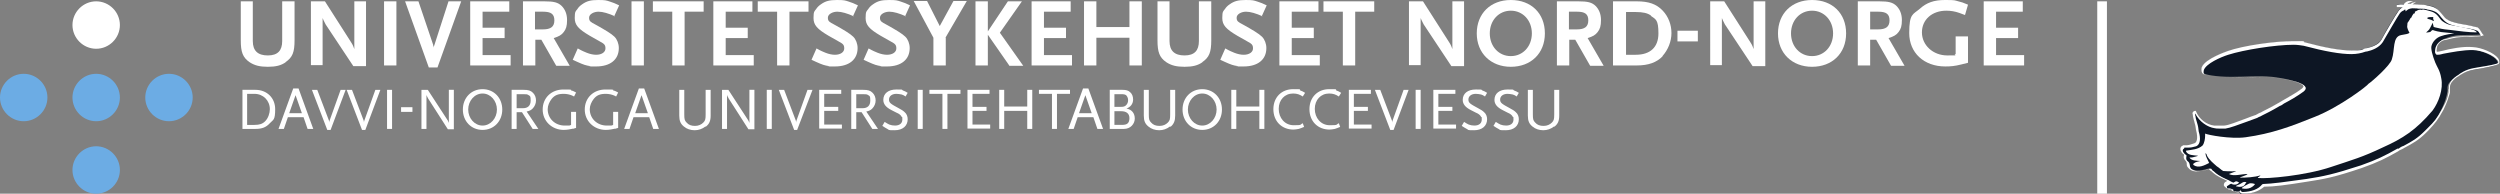 <?xml version="1.0" encoding="UTF-8"?>
<svg id="Layer_1" data-name="Layer 1" xmlns="http://www.w3.org/2000/svg" version="1.1" viewBox="0 0 748.6 58">
  <rect x="0" y="0" width="748.6" height="58" fill="#808080" stroke="none"/>
  <defs>
    <style>
      .cls-1 {
        fill: #0d1624;
      }

      .cls-1, .cls-2, .cls-3 {
        stroke-width: 0px;
      }

      .cls-2 {
        fill: #fff;
      }

      .cls-3 {
        fill: #6cace4;
      }
    </style>
  </defs>
  <path class="cls-2" d="M35.9,7.5c0,3.9-3.2,7.1-7.1,7.1s-7.1-3.2-7.1-7.1S24.9.4,28.8.4s7.1,3.2,7.1,7.1Z"/>
  <path class="cls-3" d="M35.9,29.2c0,3.9-3.2,7.1-7.1,7.1s-7.1-3.2-7.1-7.1,3.2-7.1,7.1-7.1,7.1,3.2,7.1,7.1Z"/>
  <path class="cls-3" d="M14.2,29.2c0,3.9-3.2,7.1-7.1,7.1s-7.1-3.2-7.1-7.1,3.2-7.1,7.1-7.1,7.1,3.2,7.1,7.1Z"/>
  <path class="cls-3" d="M57.7,29.2c0,3.9-3.2,7.1-7.1,7.1s-7.1-3.2-7.1-7.1,3.2-7.1,7.1-7.1,7.1,3.2,7.1,7.1Z"/>
  <path class="cls-3" d="M35.9,50.9c0,3.9-3.2,7.1-7.1,7.1s-7.1-3.2-7.1-7.1,3.2-7.1,7.1-7.1,7.1,3.2,7.1,7.1Z"/>
  <path class="cls-2" d="M85.6,18.6c-1.4,1-3,1.4-5.4,1.4s-4-.4-5.5-1.4c-2-1.4-2.6-3-2.6-6.5V.4h3.6v11.9c0,2.9,1.5,4.3,4.5,4.3s4.3-1.5,4.3-4.3V.4h3.7v11.7c0,3.5-.6,5.1-2.7,6.5Z"/>
  <path class="cls-2" d="M105.8,19.8l-8.3-12.5-.6-1.2c-.1-.2-.2-.4-.3-.7v14.1h-3.5V.4h4.2l7.8,12.2c.6.9.8,1.5,1,2.1V.4h3.5v19.4h-3.9Z"/>
  <path class="cls-2" d="M115,.4h3.7v19.2h-3.7V.4Z"/>
  <path class="cls-2" d="M131,20.2h-2.6L121.3.4h4l4.4,13c0,.3.2.6.2.9,0-.3,0-.5.2-.9l4.2-13h3.8l-7.1,19.8Z"/>
  <path class="cls-2" d="M140.8,19.6V.4h11.7v3.1h-8v4.8h6.6v3.1h-6.6v5.1h8.4v3.1h-12.1Z"/>
  <path class="cls-2" d="M162.6,3.5h-2.4v5.3h2.4c2.3,0,3.4-.8,3.4-2.7s-1-2.6-3.4-2.6ZM166.5,19.6l-4.4-7.7h-1.8v7.7h-3.7V.4h6.4c2.8,0,4.1.3,5.2,1.4,1,1,1.6,2.4,1.6,4.2s-.3,2.7-1,3.6c-.7.9-1.4,1.3-3,1.8l4.8,8.3h-4Z"/>
  <path class="cls-2" d="M184.2,4.9c-2-.9-3.7-1.4-5-1.4s-2.8.7-2.8,1.8.5,1.3,1.8,2c2.9,1.6,4.9,2.8,5.8,3.7.8.8,1.3,2.1,1.3,3.4,0,3.4-2.5,5.5-6.8,5.5s-1.2,0-1.7-.1c-1.4-.2-2-.4-4-1.3l-1.3-.6,1.5-3.4c1.4.8,2,1,2.7,1.3,1,.4,2,.6,2.8.6,1.7,0,2.8-.8,2.8-1.9s-.4-1.4-1.7-2.1l-3-1.7c-3.4-2-4.5-3.2-4.5-5.3s.3-2,.8-2.7c.3-.5.8-1,1.4-1.4,1.4-1,2.6-1.3,4.8-1.3s2.4.1,3.6.5c.9.3,1.5.5,2.7,1.1l-1.5,3.3Z"/>
  <path class="cls-2" d="M189.1.4h3.7v19.2h-3.7V.4Z"/>
  <path class="cls-2" d="M205,3.5v16.1h-3.7V3.5h-5.8V.4h15.2v3.1h-5.8Z"/>
  <path class="cls-2" d="M213.6,19.6V.4h11.7v3.1h-8v4.8h6.6v3.1h-6.6v5.1h8.4v3.1h-12.1Z"/>
  <path class="cls-2" d="M236.4,3.5v16.1h-3.7V3.5h-5.8V.4h15.2v3.1h-5.8Z"/>
  <path class="cls-2" d="M255.7,4.9c-2-.9-3.7-1.4-5-1.4s-2.8.7-2.8,1.8.5,1.3,1.8,2c2.9,1.6,4.9,2.8,5.8,3.7.8.8,1.3,2.1,1.3,3.4,0,3.4-2.5,5.5-6.8,5.5s-1.2,0-1.7-.1c-1.4-.2-2-.4-4-1.3l-1.3-.6,1.5-3.4c1.4.8,2,1,2.7,1.3,1,.4,2,.6,2.8.6,1.7,0,2.8-.8,2.8-1.9s-.4-1.4-1.7-2.1l-3-1.7c-3.4-2-4.5-3.2-4.5-5.3s.3-2,.8-2.7c.3-.5.8-1,1.4-1.4,1.4-1,2.6-1.3,4.8-1.3s2.4.1,3.6.5c.9.3,1.5.5,2.7,1.1l-1.5,3.3Z"/>
  <path class="cls-2" d="M271.3,4.9c-2-.9-3.7-1.4-5-1.4s-2.8.7-2.8,1.8.5,1.3,1.8,2c2.9,1.6,4.9,2.8,5.8,3.7.8.8,1.3,2.1,1.3,3.4,0,3.4-2.5,5.5-6.8,5.5s-1.2,0-1.7-.1c-1.4-.2-2-.4-4-1.3l-1.3-.6,1.5-3.4c1.4.8,2,1,2.7,1.3,1,.4,2,.6,2.8.6,1.7,0,2.8-.8,2.8-1.9s-.4-1.4-1.7-2.1l-3-1.7c-3.4-2-4.5-3.2-4.5-5.3s.3-2,.8-2.7c.3-.5.8-1,1.4-1.4,1.4-1,2.6-1.3,4.8-1.3s2.4.1,3.6.5c.9.3,1.5.5,2.7,1.1l-1.5,3.3Z"/>
  <path class="cls-2" d="M283.2,11.3v8.3h-3.7v-8.3l-5.9-11h4l3.8,7.5,4.1-7.5h4l-6.4,11Z"/>
  <path class="cls-2" d="M302.2,19.6l-6.4-9.2v9.2h-3.7V.4h3.7v9l6-9h4.2l-6.6,9.4,7,9.9h-4.2Z"/>
  <path class="cls-2" d="M308.9,19.6V.4h11.7v3.1h-8v4.8h6.6v3.1h-6.6v5.1h8.4v3.1h-12.1Z"/>
  <path class="cls-2" d="M338.2,19.6v-8.3h-9.9v8.3h-3.7V.4h3.7v7.7h9.9V.4h3.7v19.2h-3.7Z"/>
  <path class="cls-2" d="M360.1,18.6c-1.4,1-3,1.4-5.4,1.4s-4-.4-5.5-1.4c-2-1.4-2.6-3-2.6-6.5V.4h3.6v11.9c0,2.9,1.5,4.3,4.5,4.3s4.3-1.5,4.3-4.3V.4h3.7v11.7c0,3.5-.6,5.1-2.7,6.5Z"/>
  <path class="cls-2" d="M378.1,4.9c-2-.9-3.7-1.4-5-1.4s-2.8.7-2.8,1.8.5,1.3,1.8,2c2.9,1.6,4.9,2.8,5.8,3.7.8.8,1.3,2.1,1.3,3.4,0,3.4-2.5,5.5-6.8,5.5s-1.2,0-1.7-.1c-1.4-.2-2-.4-4-1.3l-1.3-.6,1.5-3.4c1.4.8,2,1,2.7,1.3,1,.4,2,.6,2.8.6,1.7,0,2.8-.8,2.8-1.9s-.4-1.4-1.7-2.1l-3-1.7c-3.4-2-4.5-3.2-4.5-5.3s.3-2,.8-2.7c.3-.5.8-1,1.4-1.4,1.4-1,2.6-1.3,4.8-1.3s2.4.1,3.6.5c.9.3,1.5.5,2.7,1.1l-1.5,3.3Z"/>
  <path class="cls-2" d="M383.1,19.6V.4h11.7v3.1h-8v4.8h6.6v3.1h-6.6v5.1h8.4v3.1h-12.1Z"/>
  <path class="cls-2" d="M405.8,3.5v16.1h-3.7V3.5h-5.8V.4h15.2v3.1h-5.8Z"/>
  <path class="cls-2" d="M434.6,19.8l-8.3-12.5-.6-1.2c-.1-.2-.2-.4-.3-.7v14.1h-3.5V.4h4.2l7.8,12.2c.6.9.8,1.5,1,2.1V.4h3.5v19.4h-3.8Z"/>
  <path class="cls-2" d="M452.4,3.2c-3.6,0-6.3,2.9-6.3,6.8s2.7,6.8,6.3,6.8,6.3-2.9,6.3-6.8-2.7-6.8-6.3-6.8ZM452.4,20c-6,0-10.2-4.1-10.2-10s4.1-10,10.2-10,10.2,4,10.2,10-4.2,10-10.2,10Z"/>
  <path class="cls-2" d="M472.2,3.5h-2.4v5.3h2.4c2.3,0,3.4-.8,3.4-2.7s-1-2.6-3.4-2.6ZM476.1,19.6l-4.4-7.7h-1.8v7.7h-3.7V.4h6.4c2.8,0,4.1.3,5.2,1.4,1,1,1.6,2.4,1.6,4.2s-.3,2.7-1,3.6c-.7.9-1.4,1.3-3,1.8l4.8,8.3h-4Z"/>
  <path class="cls-2" d="M494.4,4.7c-1-.8-2.5-1.1-4.6-1.1h-2.9v12.8h2.9c4.4,0,6.8-2.3,6.8-6.4s-.8-4.2-2.2-5.2ZM497.9,16.8c-1.8,1.9-4.3,2.8-7.8,2.8h-7.1V.4h7.1c3.6,0,5.9.8,7.8,2.8,1.7,1.8,2.6,4.2,2.6,6.7s-1,5-2.7,6.9Z"/>
  <path class="cls-2" d="M502.3,9.2h6.1v3.2h-6.1v-3.2Z"/>
  <path class="cls-2" d="M524.8,19.8l-8.3-12.5-.6-1.2c-.1-.2-.2-.4-.3-.7v14.1h-3.5V.4h4.2l7.8,12.2c.6.9.8,1.5,1,2.1V.4h3.5v19.4h-3.8Z"/>
  <path class="cls-2" d="M542.6,3.2c-3.6,0-6.3,2.9-6.3,6.8s2.7,6.8,6.3,6.8,6.3-2.9,6.3-6.8-2.7-6.8-6.3-6.8ZM542.6,20c-6,0-10.2-4.1-10.2-10s4.1-10,10.2-10,10.2,4,10.2,10-4.2,10-10.2,10Z"/>
  <path class="cls-2" d="M562.4,3.5h-2.4v5.3h2.4c2.3,0,3.4-.8,3.4-2.7s-1-2.6-3.4-2.6ZM566.2,19.6l-4.4-7.7h-1.8v7.7h-3.7V.4h6.4c2.8,0,4.1.3,5.2,1.4,1,1,1.6,2.4,1.6,4.2s-.3,2.7-1,3.6c-.7.9-1.4,1.3-3,1.8l4.8,8.3h-4Z"/>
  <path class="cls-2" d="M587.3,19.3c-2,.5-3.2.6-4.8.6-6.4,0-10.8-4.1-10.8-10s1.1-5.5,3.2-7.3c2-1.8,4.2-2.6,7.5-2.6s2.8.1,4,.4c.9.2,1.5.4,2.9,1l-.9,3.1c-.7-.3-1.2-.4-1.6-.6-1.4-.5-2.7-.7-4-.7-4.3,0-7.3,2.7-7.3,6.5s3.3,6.9,7.6,6.9,1.4,0,2.5-.4v-5.3h3.7v7.9l-2,.5Z"/>
  <path class="cls-2" d="M594,19.6V.4h11.7v3.1h-8v4.8h6.6v3.1h-6.6v5.1h8.4v3.1h-12.1Z"/>
  <path class="cls-2" d="M76.2,28.1h-2.2v9.3h2.2c1.5,0,2.4-.3,3.2-1.1.9-.9,1.4-2.4,1.4-3.6,0-2.6-2-4.6-4.6-4.6ZM80.8,36.9c-1.1,1.2-2.3,1.7-4.3,1.7h-3.9v-11.7h3.9c3.4,0,5.9,2.4,5.9,5.8s-.6,3.1-1.6,4.2Z"/>
  <path class="cls-2" d="M88.5,28.5l-1.9,5.4h3.8l-1.9-5.4ZM92.1,38.6l-1.2-3.5h-4.7l-1.2,3.5h-1.6l4.4-12.1h1.6l4.4,12.1h-1.6Z"/>
  <path class="cls-2" d="M98.9,38.9h-.9l-4.6-12h1.6l3.5,9.2c0,.2.1.3.1.6,0-.2,0-.4.1-.6l3.3-9.2h1.5l-4.5,12Z"/>
  <path class="cls-2" d="M109.3,38.9h-.9l-4.6-12h1.6l3.5,9.2c0,.2.1.3.1.6,0-.2,0-.4.1-.6l3.3-9.2h1.5l-4.5,12Z"/>
  <path class="cls-2" d="M115.9,26.9h1.5v11.7h-1.5v-11.7Z"/>
  <path class="cls-2" d="M120.1,32.1h3.4v1.4h-3.4v-1.4Z"/>
  <path class="cls-2" d="M134.1,38.7l-5.9-9.2c0,0-.1-.2-.2-.4-.2-.3-.2-.4-.3-.7v10.2h-1.5v-11.7h1.9l5.8,8.9c0,0,.1.2.2.3l.3.7v-9.9h1.5v11.8h-1.7Z"/>
  <path class="cls-2" d="M144.5,28c-2.4,0-4.3,2.2-4.3,4.8s1.9,4.8,4.3,4.8,4.3-2.2,4.3-4.8-1.9-4.8-4.3-4.8ZM144.5,38.9c-3.4,0-5.9-2.6-5.9-6.1s2.5-6.1,5.9-6.1,5.9,2.6,5.9,6.1-2.5,6.1-5.9,6.1Z"/>
  <path class="cls-2" d="M158.3,28.5c-.4-.3-.7-.3-1.7-.3h-1.9v4.2h1.9c1.5,0,2.3-.8,2.3-2.3s-.2-1.3-.6-1.6ZM159.5,38.6l-3.2-5h-1.6v5h-1.5v-11.7h3.6c1.4,0,2.1.2,2.8.9.6.6.9,1.4.9,2.3s-.4,1.8-1,2.4c-.5.5-.9.7-1.8.9l3.5,5.2h-1.7Z"/>
  <path class="cls-2" d="M171.7,38.5c-.8.2-2,.4-2.9.4-3.5,0-6.3-2.6-6.3-6.1s2.6-6,6.2-6,1.8.1,2.4.3c.5.1.8.3,1.4.6l-.6,1.2c-.3-.2-.5-.2-.6-.3-.7-.3-1.6-.5-2.5-.5-1.7,0-2.7.4-3.6,1.5-.7.9-1.2,2-1.2,3.1,0,2.8,2.2,4.9,5.1,4.9s1,0,1.9-.2v-3.9h1.5v4.8c-.4.1-.7.2-.9.3Z"/>
  <path class="cls-2" d="M184.3,38.5c-.8.2-2,.4-2.9.4-3.5,0-6.3-2.6-6.3-6.1s2.6-6,6.2-6,1.8.1,2.4.3c.5.1.8.3,1.4.6l-.6,1.2c-.3-.2-.5-.2-.6-.3-.7-.3-1.6-.5-2.5-.5-1.7,0-2.7.4-3.6,1.5-.7.9-1.2,2-1.2,3.1,0,2.8,2.2,4.9,5.1,4.9s1,0,1.9-.2v-3.9h1.5v4.8c-.4.1-.7.2-.9.3Z"/>
  <path class="cls-2" d="M192.1,28.5l-1.9,5.4h3.8l-1.9-5.4ZM195.6,38.6l-1.2-3.5h-4.7l-1.2,3.5h-1.6l4.4-12.1h1.6l4.4,12.1h-1.6Z"/>
  <path class="cls-2" d="M211.2,37.9c-.9.7-2,1.1-3.2,1.1s-2.4-.4-3.2-1.1c-1-.8-1.4-1.7-1.4-3.3v-7.7h1.5v7.3c0,1.5.1,1.9.7,2.5.6.7,1.4,1,2.5,1s1.9-.4,2.5-1c.6-.6.7-1,.7-2.5v-7.3h1.5v7.7c0,1.6-.4,2.5-1.4,3.3Z"/>
  <path class="cls-2" d="M224.1,38.7l-5.9-9.2c0,0-.1-.2-.2-.4-.2-.3-.2-.4-.3-.7v10.2h-1.5v-11.7h1.9l5.8,8.9c0,0,.1.2.2.3l.3.7v-9.9h1.5v11.8h-1.7Z"/>
  <path class="cls-2" d="M229.6,26.9h1.5v11.7h-1.5v-11.7Z"/>
  <path class="cls-2" d="M238.7,38.9h-.9l-4.6-12h1.6l3.5,9.2c0,.2.1.3.1.6,0-.2,0-.4.1-.6l3.3-9.2h1.5l-4.6,12Z"/>
  <path class="cls-2" d="M245.3,38.6v-11.7h6.6v1.2h-5.1v3.9h4.2v1.2h-4.2v4.1h5.3v1.2h-6.8Z"/>
  <path class="cls-2" d="M260,28.5c-.4-.3-.7-.3-1.7-.3h-1.9v4.2h1.9c1.5,0,2.3-.8,2.3-2.3s-.2-1.3-.6-1.6ZM261.2,38.6l-3.2-5h-1.6v5h-1.5v-11.7h3.6c1.4,0,2.1.2,2.8.9.6.6.9,1.4.9,2.3s-.4,1.8-1,2.4c-.5.5-.9.7-1.8.9l3.5,5.2h-1.7Z"/>
  <path class="cls-2" d="M271.2,28.9c-.6-.4-.9-.5-1.2-.6-.4-.1-1.2-.2-1.6-.2-1.3,0-2.2.7-2.2,1.7s.5,1.3,2.9,2.6c.8.4,1.4.8,1.8,1.2.6.5.9,1.3.9,2.1,0,2-1.5,3.3-3.9,3.3s-1.5-.1-2.2-.4c-.4-.2-.7-.4-1.5-.9l.7-1.2c.7.4.9.6,1.4.8.5.2,1.1.3,1.7.3,1.4,0,2.2-.7,2.2-1.8s0-.6-.2-.8c-.2-.4-.5-.7-1-1-.2-.1-.9-.4-2-1-1.8-.9-2.5-1.9-2.5-3.1,0-1.9,1.5-3.1,3.9-3.1s1.4,0,2,.3c.5.2.8.3,1.4.7l-.7,1.2Z"/>
  <path class="cls-2" d="M274.8,26.9h1.5v11.7h-1.5v-11.7Z"/>
  <path class="cls-2" d="M283.7,28.1v10.5h-1.5v-10.5h-3.9v-1.2h9.3v1.2h-3.9Z"/>
  <path class="cls-2" d="M289.7,38.6v-11.7h6.6v1.2h-5.1v3.9h4.2v1.2h-4.2v4.1h5.3v1.2h-6.8Z"/>
  <path class="cls-2" d="M307.6,38.6v-5.4h-6.9v5.4h-1.5v-11.7h1.5v5h6.9v-5h1.5v11.7h-1.5Z"/>
  <path class="cls-2" d="M316.5,28.1v10.5h-1.5v-10.5h-3.9v-1.2h9.3v1.2h-3.9Z"/>
  <path class="cls-2" d="M325,28.5l-1.9,5.4h3.8l-1.9-5.4ZM328.6,38.6l-1.2-3.5h-4.7l-1.2,3.5h-1.6l4.4-12.1h1.6l4.4,12.1h-1.6Z"/>
  <path class="cls-2" d="M335.7,33.3h-2v4.1h2c1.1,0,1.5-.1,1.9-.4.4-.3.6-.9.6-1.6,0-1.4-.9-2.1-2.5-2.1ZM337.3,28.6c-.3-.3-.7-.4-1.6-.4h-2v3.8h1.9c.8,0,1.2-.1,1.6-.5.4-.4.6-.9.6-1.5s-.2-1-.5-1.4ZM336.6,38.6h-4.3v-11.7h3.8c1.1,0,1.8.2,2.3.7.6.5.9,1.3.9,2.2,0,1.3-.8,2.3-2,2.7,1.6.3,2.5,1.4,2.5,3s-1.3,3.1-3.2,3.1Z"/>
  <path class="cls-2" d="M350.3,37.9c-.9.7-2,1.1-3.2,1.1s-2.4-.4-3.2-1.1c-1-.8-1.4-1.7-1.4-3.3v-7.7h1.5v7.3c0,1.5.1,1.9.7,2.5.6.7,1.4,1,2.5,1s1.9-.4,2.5-1c.6-.6.7-1,.7-2.5v-7.3h1.5v7.7c0,1.6-.4,2.5-1.3,3.3Z"/>
  <path class="cls-2" d="M360,28c-2.4,0-4.3,2.2-4.3,4.8s1.9,4.8,4.3,4.8,4.3-2.2,4.3-4.8-1.9-4.8-4.3-4.8ZM360,38.9c-3.4,0-5.9-2.6-5.9-6.1s2.5-6.1,5.9-6.1,5.9,2.6,5.9,6.1-2.5,6.1-5.9,6.1Z"/>
  <path class="cls-2" d="M377.1,38.6v-5.4h-6.9v5.4h-1.5v-11.7h1.5v5h6.9v-5h1.5v11.7h-1.5Z"/>
  <path class="cls-2" d="M390.1,28.9c-.9-.6-1.7-.9-2.9-.9-2.5,0-4.3,1.9-4.3,4.6s1.8,4.9,4.5,4.9,1.8-.2,2.7-.6l.4,1.1c-.7.3-1,.4-1.6.6-.6.1-1.1.2-1.6.2-3.5,0-6-2.5-6-6.1s2.5-6,5.9-6,1.5.1,2.2.4c.5.2.8.3,1.4.7l-.7,1.1Z"/>
  <path class="cls-2" d="M400.9,28.9c-.9-.6-1.7-.9-2.9-.9-2.5,0-4.3,1.9-4.3,4.6s1.8,4.9,4.5,4.9,1.8-.2,2.7-.6l.4,1.1c-.7.3-1,.4-1.6.6-.6.1-1.1.2-1.6.2-3.5,0-6-2.5-6-6.1s2.5-6,5.9-6,1.5.1,2.2.4c.5.2.8.3,1.4.7l-.7,1.1Z"/>
  <path class="cls-2" d="M403.9,38.6v-11.7h6.6v1.2h-5.1v3.9h4.2v1.2h-4.2v4.1h5.3v1.2h-6.8Z"/>
  <path class="cls-2" d="M417.2,38.9h-.9l-4.6-12h1.6l3.5,9.2c0,.2.1.3.1.6,0-.2,0-.4.1-.6l3.3-9.2h1.5l-4.5,12Z"/>
  <path class="cls-2" d="M423.9,26.9h1.5v11.7h-1.5v-11.7Z"/>
  <path class="cls-2" d="M429.2,38.6v-11.7h6.6v1.2h-5.1v3.9h4.2v1.2h-4.2v4.1h5.3v1.2h-6.8Z"/>
  <path class="cls-2" d="M444.7,28.9c-.6-.4-.9-.5-1.2-.6-.4-.1-1.2-.2-1.6-.2-1.3,0-2.2.7-2.2,1.7s.5,1.3,2.9,2.6c.8.4,1.4.8,1.8,1.2.6.5.9,1.3.9,2.1,0,2-1.5,3.3-3.9,3.3s-1.5-.1-2.2-.4c-.4-.2-.7-.4-1.5-.9l.7-1.2c.7.4.9.6,1.4.8.5.2,1.1.3,1.7.3,1.4,0,2.2-.7,2.2-1.8s0-.6-.2-.8c-.2-.4-.5-.7-1-1-.2-.1-.9-.4-2-1-1.8-.9-2.5-1.9-2.5-3.1,0-1.9,1.5-3.1,3.9-3.1s1.4,0,2,.3c.5.2.8.3,1.4.7l-.7,1.2Z"/>
  <path class="cls-2" d="M454.2,28.9c-.6-.4-.9-.5-1.2-.6-.4-.1-1.2-.2-1.6-.2-1.3,0-2.2.7-2.2,1.7s.5,1.3,2.9,2.6c.8.4,1.4.8,1.8,1.2.6.5.9,1.3.9,2.1,0,2-1.5,3.3-3.9,3.3s-1.5-.1-2.2-.4c-.4-.2-.7-.4-1.5-.9l.7-1.2c.7.4.9.6,1.4.8.5.2,1.1.3,1.7.3,1.4,0,2.2-.7,2.2-1.8s0-.6-.2-.8c-.2-.4-.5-.7-1-1-.2-.1-.9-.4-2-1-1.8-.9-2.5-1.9-2.5-3.1,0-1.9,1.5-3.1,3.9-3.1s1.4,0,2,.3c.5.2.8.3,1.4.7l-.7,1.2Z"/>
  <path class="cls-2" d="M465.3,37.9c-.9.7-2,1.1-3.2,1.1s-2.4-.4-3.2-1.1c-1-.8-1.4-1.7-1.4-3.3v-7.7h1.5v7.3c0,1.5.1,1.9.7,2.5.6.7,1.4,1,2.5,1s1.9-.4,2.5-1c.6-.6.7-1,.7-2.5v-7.3h1.5v7.7c0,1.6-.4,2.5-1.4,3.3Z"/>
  <path class="cls-2" d="M630.9,58h-2.9V.4h2.9v57.6Z"/>
  <path class="cls-1" d="M740.6,14.4c-4.3-.3-10.6,1.7-10.8,1.4q-.3-.3-.1-1.4c.1-1,.8-2.3,2.3-2.8.8-.3,2.3-1,4.8-1.1,2.6-.1,6.1,0,6.6-.3-.6-.8-1.2-1.7-1.7-1.9-1.7-.8-6.5-1-8.8-2.3-1.8-1-2.2-2.6-3.6-3.6-.8-.6-1.5-.7-2.5-.7-.6-.1-1.4-.1-2.2-.1.1-.3-1.1-.3-1.5-.1-.1-.1-1.7.1-1.9.4,0-.1.1-.3.3-.4.3-.1.8-.4.8-.4,0,0-1,0-1.4.4-.1.1-.1.3-.3.4v-.7c.1-.3.6-.8.7-.8-.3,0-1.1.4-1.1.8-.1.4.1.3.1.8-.1,0,0-.3-.6-.6-.7-.3-1.7,0-2.1.1h1.1q.3,0,.8.1c0,.1.4.1.4.3q-.4.1-.6.3c-.3.1-.7.4-1.1,1-.7.8-4.3,6.9-5.1,8.6-1.4,2.2-4.4,2.5-5.1,2.8-3.7,1.5-11.3,0-18.3-1.9-3.9-1.1-17.2,1-22.8,2.8-1.9.7-8.8,3.4-7.5,6.1.4.8,4.3,1.4,8.8,1.4s8-.4,12.1,0c5.2.6,11.3,2.1,9,3.7-2.3,1.7-5,3.2-7.2,4.4-3.9,2.2-4.7,2.5-6.8,3.6-4,1.5-7.6,3-9.5,3.3-.3,0-2.3.1-3,0-2.5-.3-4.7-2.2-5.7-4.4h-.1c-.3,0-.4.3-.4.6.1.4.1.7.3,1.1.8,2.8.7,2.3,1.1,4.8.6,2.5-.4,3.2-.8,3.3-1,.3-1.4.4-2.3.4h-1c-.4.4-.8.4-.8,1.1.1.6.6,1.2,1.1,1.4-.1.7-.1,1.2.3,1.7.8.6.3,1.4,1,2.1,1.1,1.2,3.2,1.2,6.1.3.3.3.6.4.8.7.7.7,1.8,1.5,4,2.5.4.1.8.4,1.2.6-.3.1-.8.4-1.1.6s-.4.3-.4.6c.1.4.1.7.6.8.4.3,1.1.1,1.5.3,0,.4.6.6.8.8.3.1.6.3,1.5.1,0,0,.1.7.8.7,2.5,0,4.6-.7,5.9-2.5,3.2-.1,7.2-.7,13-1.5,5.2-.8,8.1-1.4,16.4-4.1,5.1-1.7,7.3-2.9,11.3-5.1,3.5-1.9,5.2-2.6,7.9-5.2,2.6-2.6,3.3-3,5.2-6.8q1.5-3,1.9-5.7c.1-.6-.7-2.1,2.3-4,.8-.6,2.5-1.7,5-2.2,2.9-.6,7.6-1.2,7.7-1.9.4-1.8-4.4-4-7.7-4.3Z"/>
  <path class="cls-2" d="M671.5,58c-.4,0-.7-.3-1-.6h-.6c-.4,0-.6-.1-.7-.1h-.3s-.1-.1-.3-.1c-.3-.1-.6-.3-.7-.7-.4,0-1,.1-1.4-.3-.4-.3-.6-.6-.6-.8h0c0-.6.3-.8.6-1,.1,0,.3-.1.4-.3-.3-.1-.4-.1-.7-.3-2.3-1-3.3-1.8-4.1-2.6-.3-.1-.4-.3-.7-.6-3.2,1.1-5.1,1-6.2-.4-.4-.4-.4-.8-.4-1.1,0-.4-.1-.7-.4-1-.6-.6-.6-1.1-.4-1.8-.6-.3-1-1-1.1-1.5-.1-.8.4-1.1.7-1.2,0,0,.1,0,.1-.1h1.1c1-.1,1.2-.3,2.3-.6.3-.1,1.1-.6.7-3-.1-.7-.3-1.1-.3-1.5-.1-1-.3-1.2-.8-3.3,0-.3-.1-.6-.1-.7s-.1-.3-.1-.4c0-.4.3-.7.7-.8h.3c1,2.5,3.2,4.1,5.5,4.4h3c1.4-.1,3.7-1.1,6.5-2.1,1-.4,2.1-.8,3-1.1.6-.3,1-.6,1.4-.7,1.2-.7,2.5-1.2,5.4-2.9.4-.3.8-.4,1.2-.7,1.8-1.1,4-2.2,5.8-3.6.3-.3.4-.4.4-.7-.3-1-4.3-2.1-9.2-2.6-1.2-.1-2.5-.1-4-.1s-2.8,0-4.1.1c-1.2,0-2.5.1-3.6.1h-.3c-1.9,0-8.3-.1-9.1-1.5-.3-.6-.3-1.1-.1-1.7,1.1-2.6,7.5-4.7,7.7-4.8,4.8-1.7,14.3-3,19.7-3s2.5.1,3.2.3c6.3,1.7,10.9,2.5,14.2,2.5s3-.1,4-.6c.1,0,.4-.1.7-.1,1.1-.3,3.3-.8,4.3-2.5.7-1.4,4.4-7.7,5.1-8.6.4-.6,1-1,1.1-1,0,0,.1,0,.1-.1q-.4-.1-.7-.1h-1v-.6c.4-.1,1.4-.3,2.1-.1.1-.6,1.1-1.1,1.4-1.1h1.4l-1.4.6-.3.3c.4-.1.8-.1,1-.1l.4-.3h0c0,.1,1.2-.3,1.2-.3l-1.1.8h1.4c.6,0,.8.1.8.1h.1c.7,0,1.5,0,2.2.3,1,.1,1.7.3,2.5.8.8.4,1.2,1.1,1.8,1.7.6.7,1,1.4,1.9,1.8,1.2.7,3.3,1.1,5.2,1.4,1.5.3,2.9.6,3.6.8.4.3.8.8,1.2,1.5.1.1.3.4.4.6l.3.3h-.3c-.4.3-1.5.3-3.4.4-1.1,0-2.3,0-3.3.1-1.9.1-3.3.6-4.3.8-.3.1-.4.1-.6.1-1.4.4-2.1,1.5-2.2,2.5q-.1.8,0,1c.3,0,.8-.1,1.7-.3,2.2-.6,6.2-1.4,9.1-1.1,2.5.1,6.3,1.7,7.5,3.3.3.4.4,1,.4,1.4-.1.6-1.8,1-5.5,1.7-.8.1-1.7.3-2.3.4-2.3.4-3.9,1.5-4.7,2.1h-.1c-2.3,1.7-2.2,2.8-2.2,3.4v1.4c-.6,1.9-.6,2.2-1.9,5-1.8,3.3-2.5,4-4.4,6.1l-.8.8c-2.3,2.3-4,3.2-6.6,4.6-.4.3-.8.4-1.4.7l-.4.3c-3.7,2.1-6.1,3.3-10.9,5-8.3,2.8-11.2,3.3-16.4,4.1-6.2,1-9.9,1.5-12.8,1.5-1.7,1.4-3.7,2.1-6.5,2.2ZM670.9,56.8v.3c.3.3.4.4.7.4,2.6-.1,4.6-.8,5.8-2.3h.1c0-.1.1-.1.1-.1,2.9-.1,6.6-.6,13-1.5,5.2-.8,8.1-1.4,16.4-4.1,4.8-1.7,7.2-2.9,10.9-5h.4c.4-.4,1-.7,1.4-.8,2.6-1.4,4.1-2.2,6.5-4.6l.8-.8c1.9-1.9,2.6-2.6,4.4-5.9,1.4-2.6,1.4-2.9,1.8-4.8v-.8q.1-.1.1-.3c0-.7-.1-2.1,2.5-3.9h.1c.8-.7,2.5-1.8,4.8-2.2.7-.1,1.5-.3,2.3-.4,1.9-.3,4.8-.8,5.1-1.2,0-.3,0-.6-.3-.8-1-1.4-4.4-2.9-7.2-3-2.9-.1-6.8.7-9,1.1-1,.3-1.5.3-1.8.3s-.1,0-.3-.1c-.4-.4-.4-.6-.3-1.5.1-1.1,1-2.5,2.6-3,.1,0,.4-.1.6-.1,1-.3,2.3-.8,4.4-.8s2.3-.1,3.3-.1,2.2,0,2.9-.1h-.1c-.4-.7-.8-1.4-1.1-1.5-.7-.3-1.9-.6-3.4-.8-1.9-.3-4-.7-5.4-1.4-1-.6-1.5-1.2-2.1-1.9-.4-.6-1-1.2-1.5-1.5-.8-.4-1.5-.6-2.3-.7h-.1c-.6-.3-1.4-.3-2.1-.3h-.7c-.3-.1-.8-.1-1.1-.1h-.3c-.4-.1-1.4.1-1.7.3l-.8.6v-.3c.1,0,0,.1,0,.1v-.3h-.3q-.3.3-.4.3c-.3.1-.7.4-1,.8-.6.8-4.1,6.9-5.1,8.6-1.2,1.8-3.4,2.5-4.7,2.8-.3,0-.6.1-.6.1-1.1.4-2.5.7-4.1.7-3.3,0-7.9-.8-14.3-2.5-.7-.1-1.8-.3-3-.3-5.4,0-14.9,1.5-19.6,3-2.2.7-6.6,2.6-7.3,4.6-.1.4-.1.8,0,1.1.3.6,3.3,1.2,8.6,1.2h.3c1.1,0,2.3,0,3.6-.1,1.4,0,2.8-.1,4.1-.1s2.9,0,4.1.1c1,.1,9.2,1,9.8,3,.1.3,0,.7-.6,1.2-1.9,1.4-4,2.6-5.9,3.6-.4.3-.8.6-1.2.7-2.9,1.7-4,2.2-5.4,2.9-.4.3-1,.4-1.4.7-1.1.4-2.1.8-3,1.1-2.8,1-5.1,1.9-6.5,2.1h-1.8c-.6,0-1.1,0-1.4-.1-2.3-.3-4.7-2.1-5.8-4.4-.1,0-.1.1-.1.3s0,.3.1.4c0,.3.1.4.1.7.6,2.1.7,2.3.8,3.3,0,.4.1.8.3,1.5.4,1.9,0,3.2-1,3.6-1.1.3-1.5.4-2.5.4h-1c0,.1-.1.1-.1.3-.3.1-.4.3-.4.7.1.4.6,1,1,1.2h.1v.4c-.1.7-.1,1,.3,1.4.6.4.6.8.7,1.2,0,.3.1.6.3,1,1,1.1,2.9,1.2,5.8.1h.3c.3.4.4.6.8.8.8.8,1.8,1.5,4,2.5.4.1.8.4,1.2.6l.7.3-.7.3c-.1,0-.6.3-1,.6-.1.1-.3.1-.3.3h0c.1.4.1.6.3.7.4.3,1,0,1.5.1h.1v.3c0,.1.3.3.4.4.1,0,.1.1.3.1h.1c.1,0,.3.1.6.1s.4,0,.7-.1h-.3Z"/>
  <path class="cls-2" d="M670.5,54.6c-.7,1-1.9.7-2.5.4-.1,0,0-.1.1-.1,1.4-.3,1.1-1,2.3-.3Z"/>
  <path class="cls-2" d="M675.2,55.2c-1.5,1.9-3.7,1.2-3.9,1.2-.1-.3,1.5-1.1,2.1-1.4s1.5,0,1.8.1Z"/>
  <path class="cls-2" d="M672.6,54.7c-.4.3-.4,1.7-3,1.1-.4-.1,1-.6,1-.6.7-.3,1.1-1,2.1-.6Z"/>
  <path class="cls-2" d="M725.4,2.8c.7.1,1.5.3,2.5.6,2.1.6,2.5,2.2,3.4,2.9.8.6,1.8,1.1,2.6,1.2,5.4,1,7.6,1.4,7.7,2.2-2.2,0-5.5-.4-7.6-.7-1.2-.1-2.9-.3-3.9-.6-.6-.1-1.4-.3-1.4-.4s-.1-.7-.3-1.2c-.1.4-.3.7-.7,1.5-.4.8-.6.8-1.2,1.4-.1.1.7,0,1.1-.1.4-.1.3-.4.8-.6.3,0,.6.3,2.6.6,1.1.1,2.9.3,3.9.4-.3,0-2.9.4-3.9.8-1.4.4-2.6,1.7-2.9,2.9-.3.8.3,3,1.1,5,.6,1.5,1.4,2.3,1.8,4.7.7,3.3-.8,7.3-2.6,9.7-5,5.9-9,8.4-14.8,11-6.3,3-9,3.7-15.6,5.9-7.7,2.6-19.3,3.6-21.8,3.3,0,0-.4-.1.3-.4l.4-.4c-1.9.6-4.3.7-6.2.7.3-.3,2.1-.7,2.3-1.1h-.1c-1.7,0-4,.8-5.5,0,.4-.1,1.7-.7,2.2-.8-.3-.1-1,0-1,0-1,0-1.9,0-2.9-.1-.7-.4-1.2-1-1.9-1.4-1.1-1-2.3-1.9-3-3.3,0-.3-.1-.3-.3-.6-.1,0-.1.1-.1.1.1,1,.7,1.8,1.1,2.8-1.4.7-3.2,1.7-4.7.6-.1-.1-.1-.3,0-.4.7-.6,1.4-.6,2.1-.8h-.1c-1.1-.1-2.5,0-3.2-1,.3-.1.7,0,1-.1.6-.1,1-.3,1.5-.4q0-.1-.1-.1c-1.2-.1-2.8-.1-3.4-1.2v-.3h.1c1.7-.3,3.4-.3,4.8-1.5.6-.7.8-2.2.8-2.9v-.7c.8.4,7.6,1.7,12.1,1.1,7.9-1.1,13.5-3.2,20.7-6.1,7.6-3,15.9-9.4,16.1-9.9,1.1-.7,6.5-5.5,7-7.3,1-2.8.1-6.8,2.8-7.3,1.5-.3,2.1-.3,2.5-.7-.4-.6-.7-1.5-.7-1.8s.1-1,.1-1.2c.1,0,.1-.1.7-1,.1-.3.4-.6.6-.7h-.1q.3-.6.6-1c.1-.1.6-.1.4-.3v-.3c.3-.1.6-.3.8-.4-.1,0,.8-.4,1.4-.1Z"/>
  <path class="cls-1" d="M728.6,5.7c.1.1.3.6.1.6h0c-1.2-.7-1.4-.4-1.9-.8,0-.4.8-.4,1.7-.4.3.1,0,.3.1.7Z"/>
</svg>